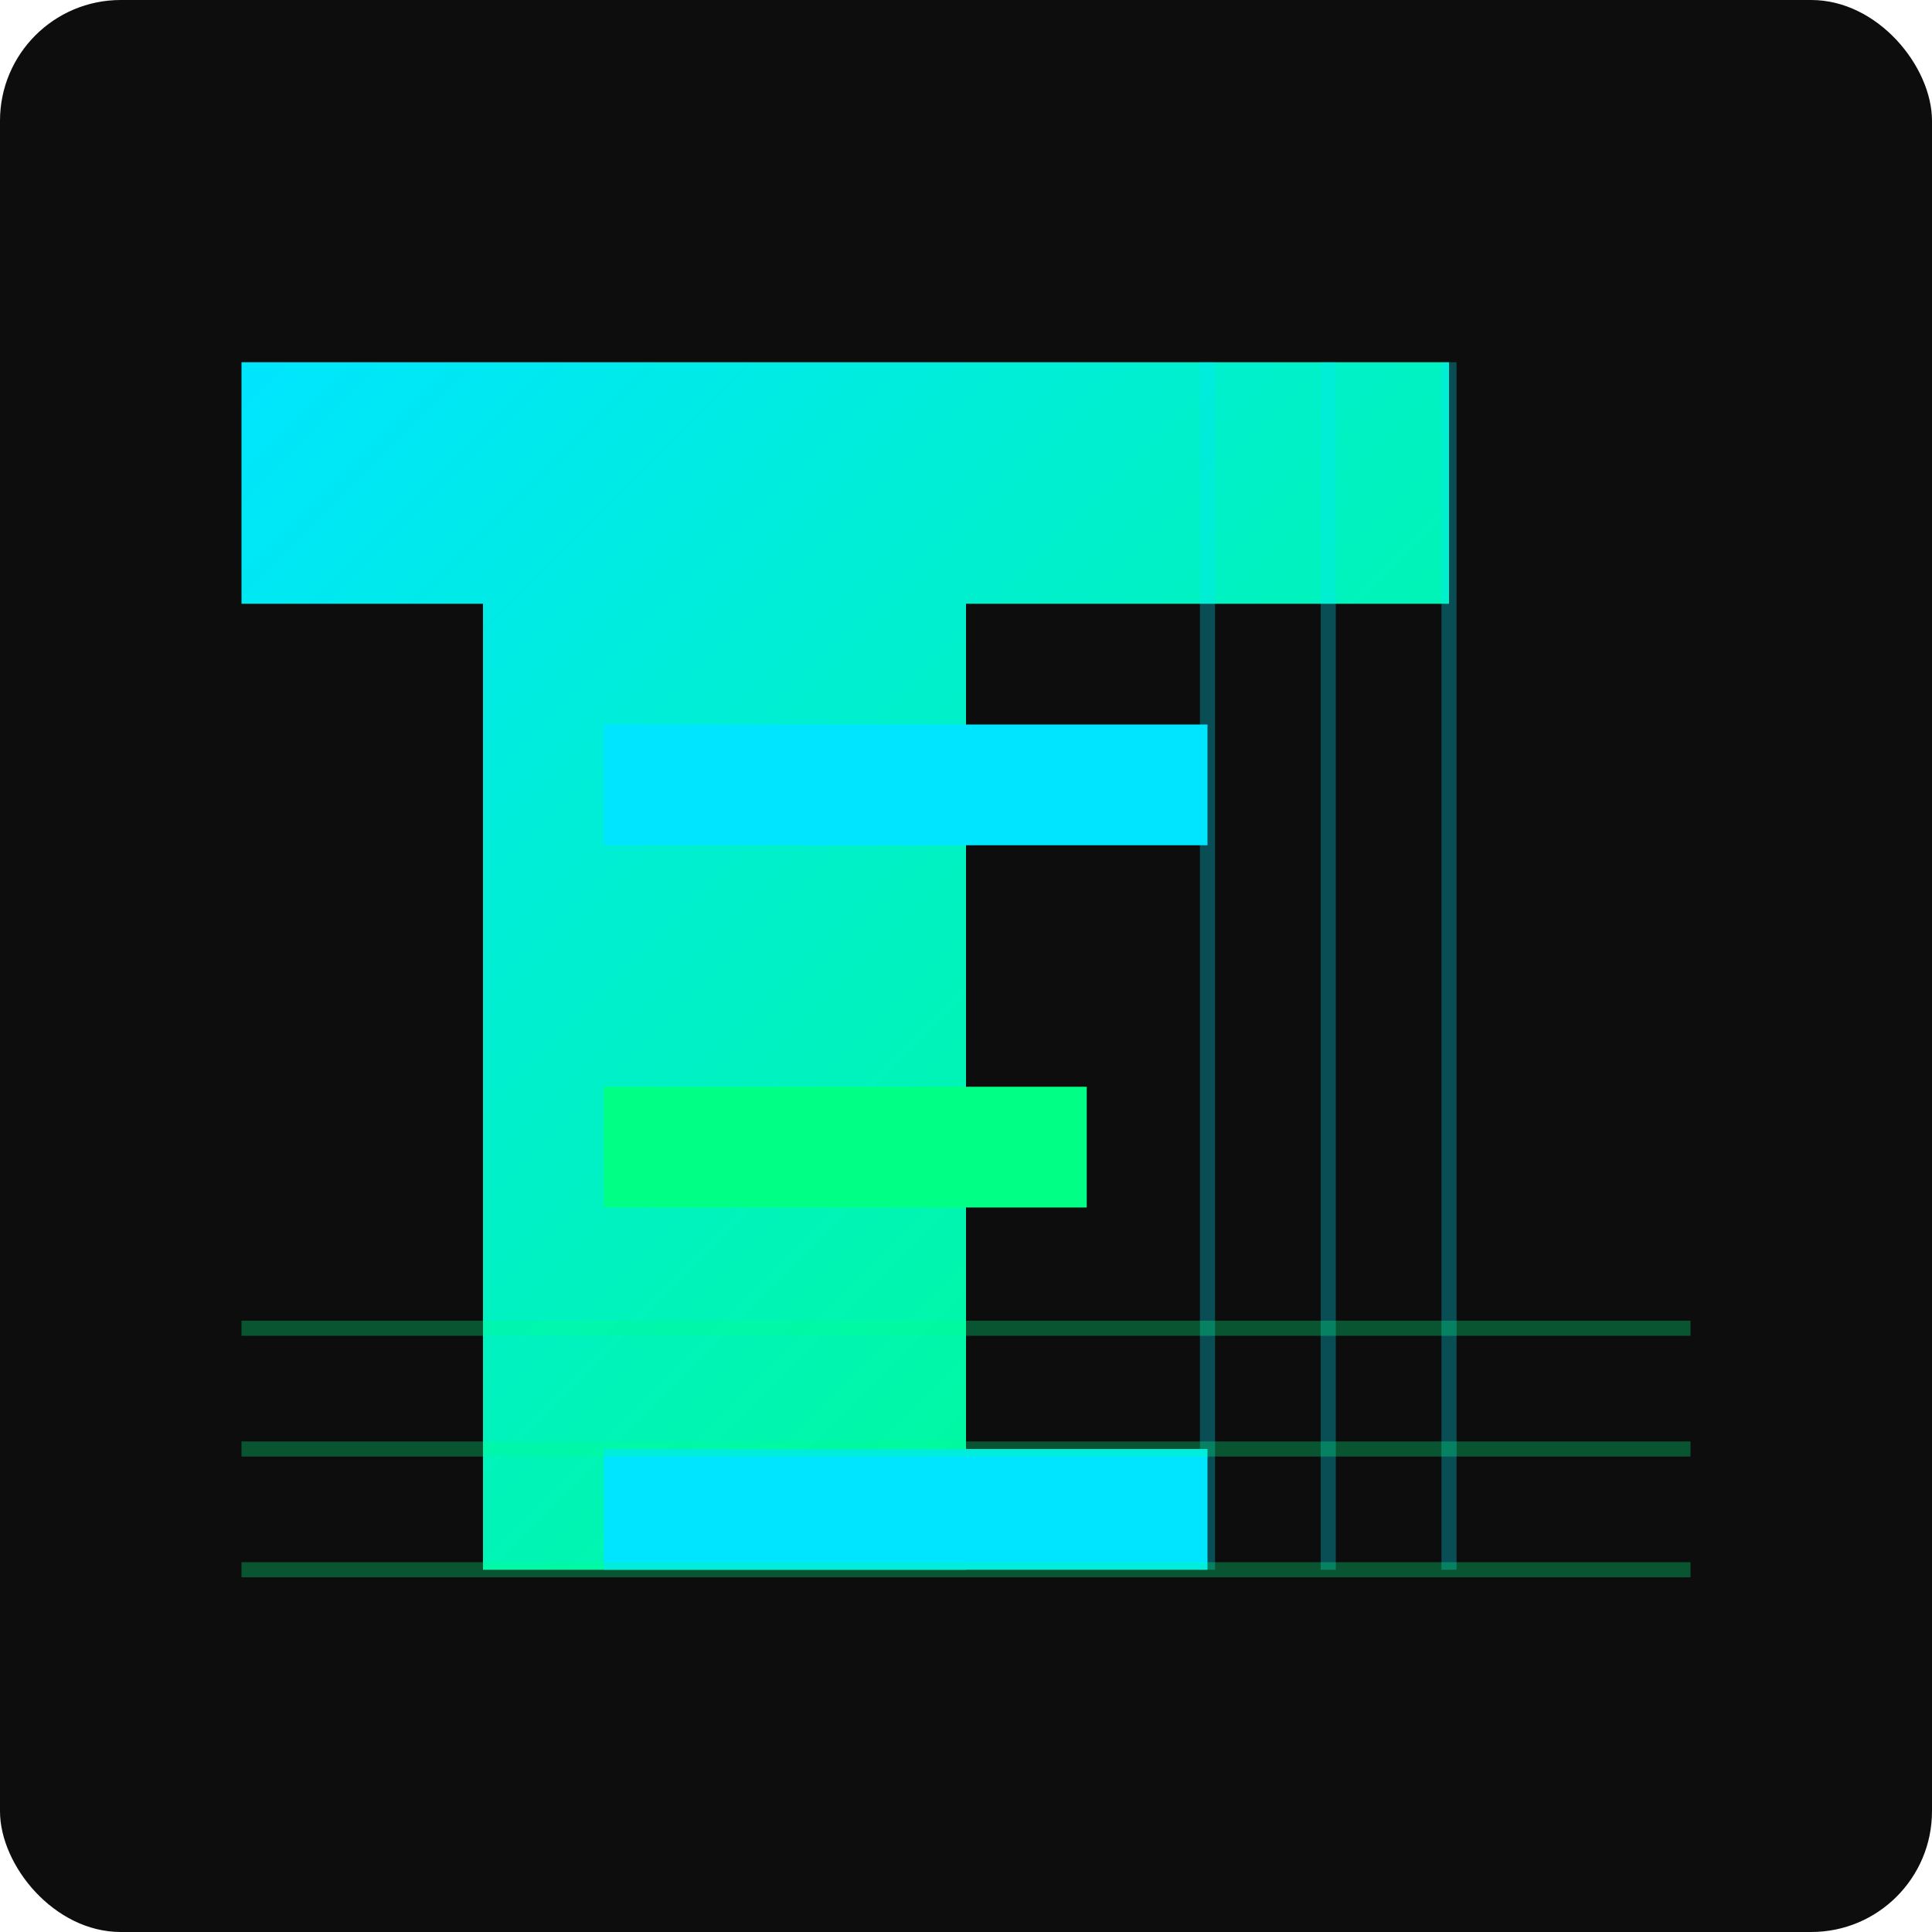 <?xml version="1.0" encoding="UTF-8" standalone="no"?>
<svg width="32" height="32" viewBox="0 0 32 32" xmlns="http://www.w3.org/2000/svg">
  <defs>
    <linearGradient id="faviconGradient" x1="0%" y1="0%" x2="100%" y2="100%">
      <stop offset="0%" stop-color="#00E5FF" />
      <stop offset="100%" stop-color="#00FF85" />
    </linearGradient>
    <filter id="glow" x="-20%" y="-20%" width="140%" height="140%">
      <feGaussianBlur stdDeviation="1" result="blur" />
      <feComposite in="SourceGraphic" in2="blur" operator="over" />
    </filter>
  </defs>
  
  <!-- Background -->
  <rect x="0" y="0" width="32" height="32" fill="#0D0D0D" rx="2" ry="2" />
  
  <!-- Stylized "T" with tech elements -->
  <g filter="url(#glow)">
    <path d="M8 6h16v4H16v16H8V10H4V6h4z" fill="url(#faviconGradient)" />
    
    <!-- Tech elements -->
    <rect x="10" y="12" width="10" height="2" fill="#00E5FF" />
    <rect x="10" y="18" width="8" height="2" fill="#00FF85" />
    <rect x="10" y="24" width="10" height="2" fill="#00E5FF" />
    
    <!-- Tech grid pattern -->
    <path d="M24 6v20M22 6v20M20 6v20" stroke="#00E5FF" stroke-width="0.25" opacity="0.3" />
    <path d="M4 26h24M4 24h24M4 22h24" stroke="#00FF85" stroke-width="0.25" opacity="0.3" />
  </g>
</svg>